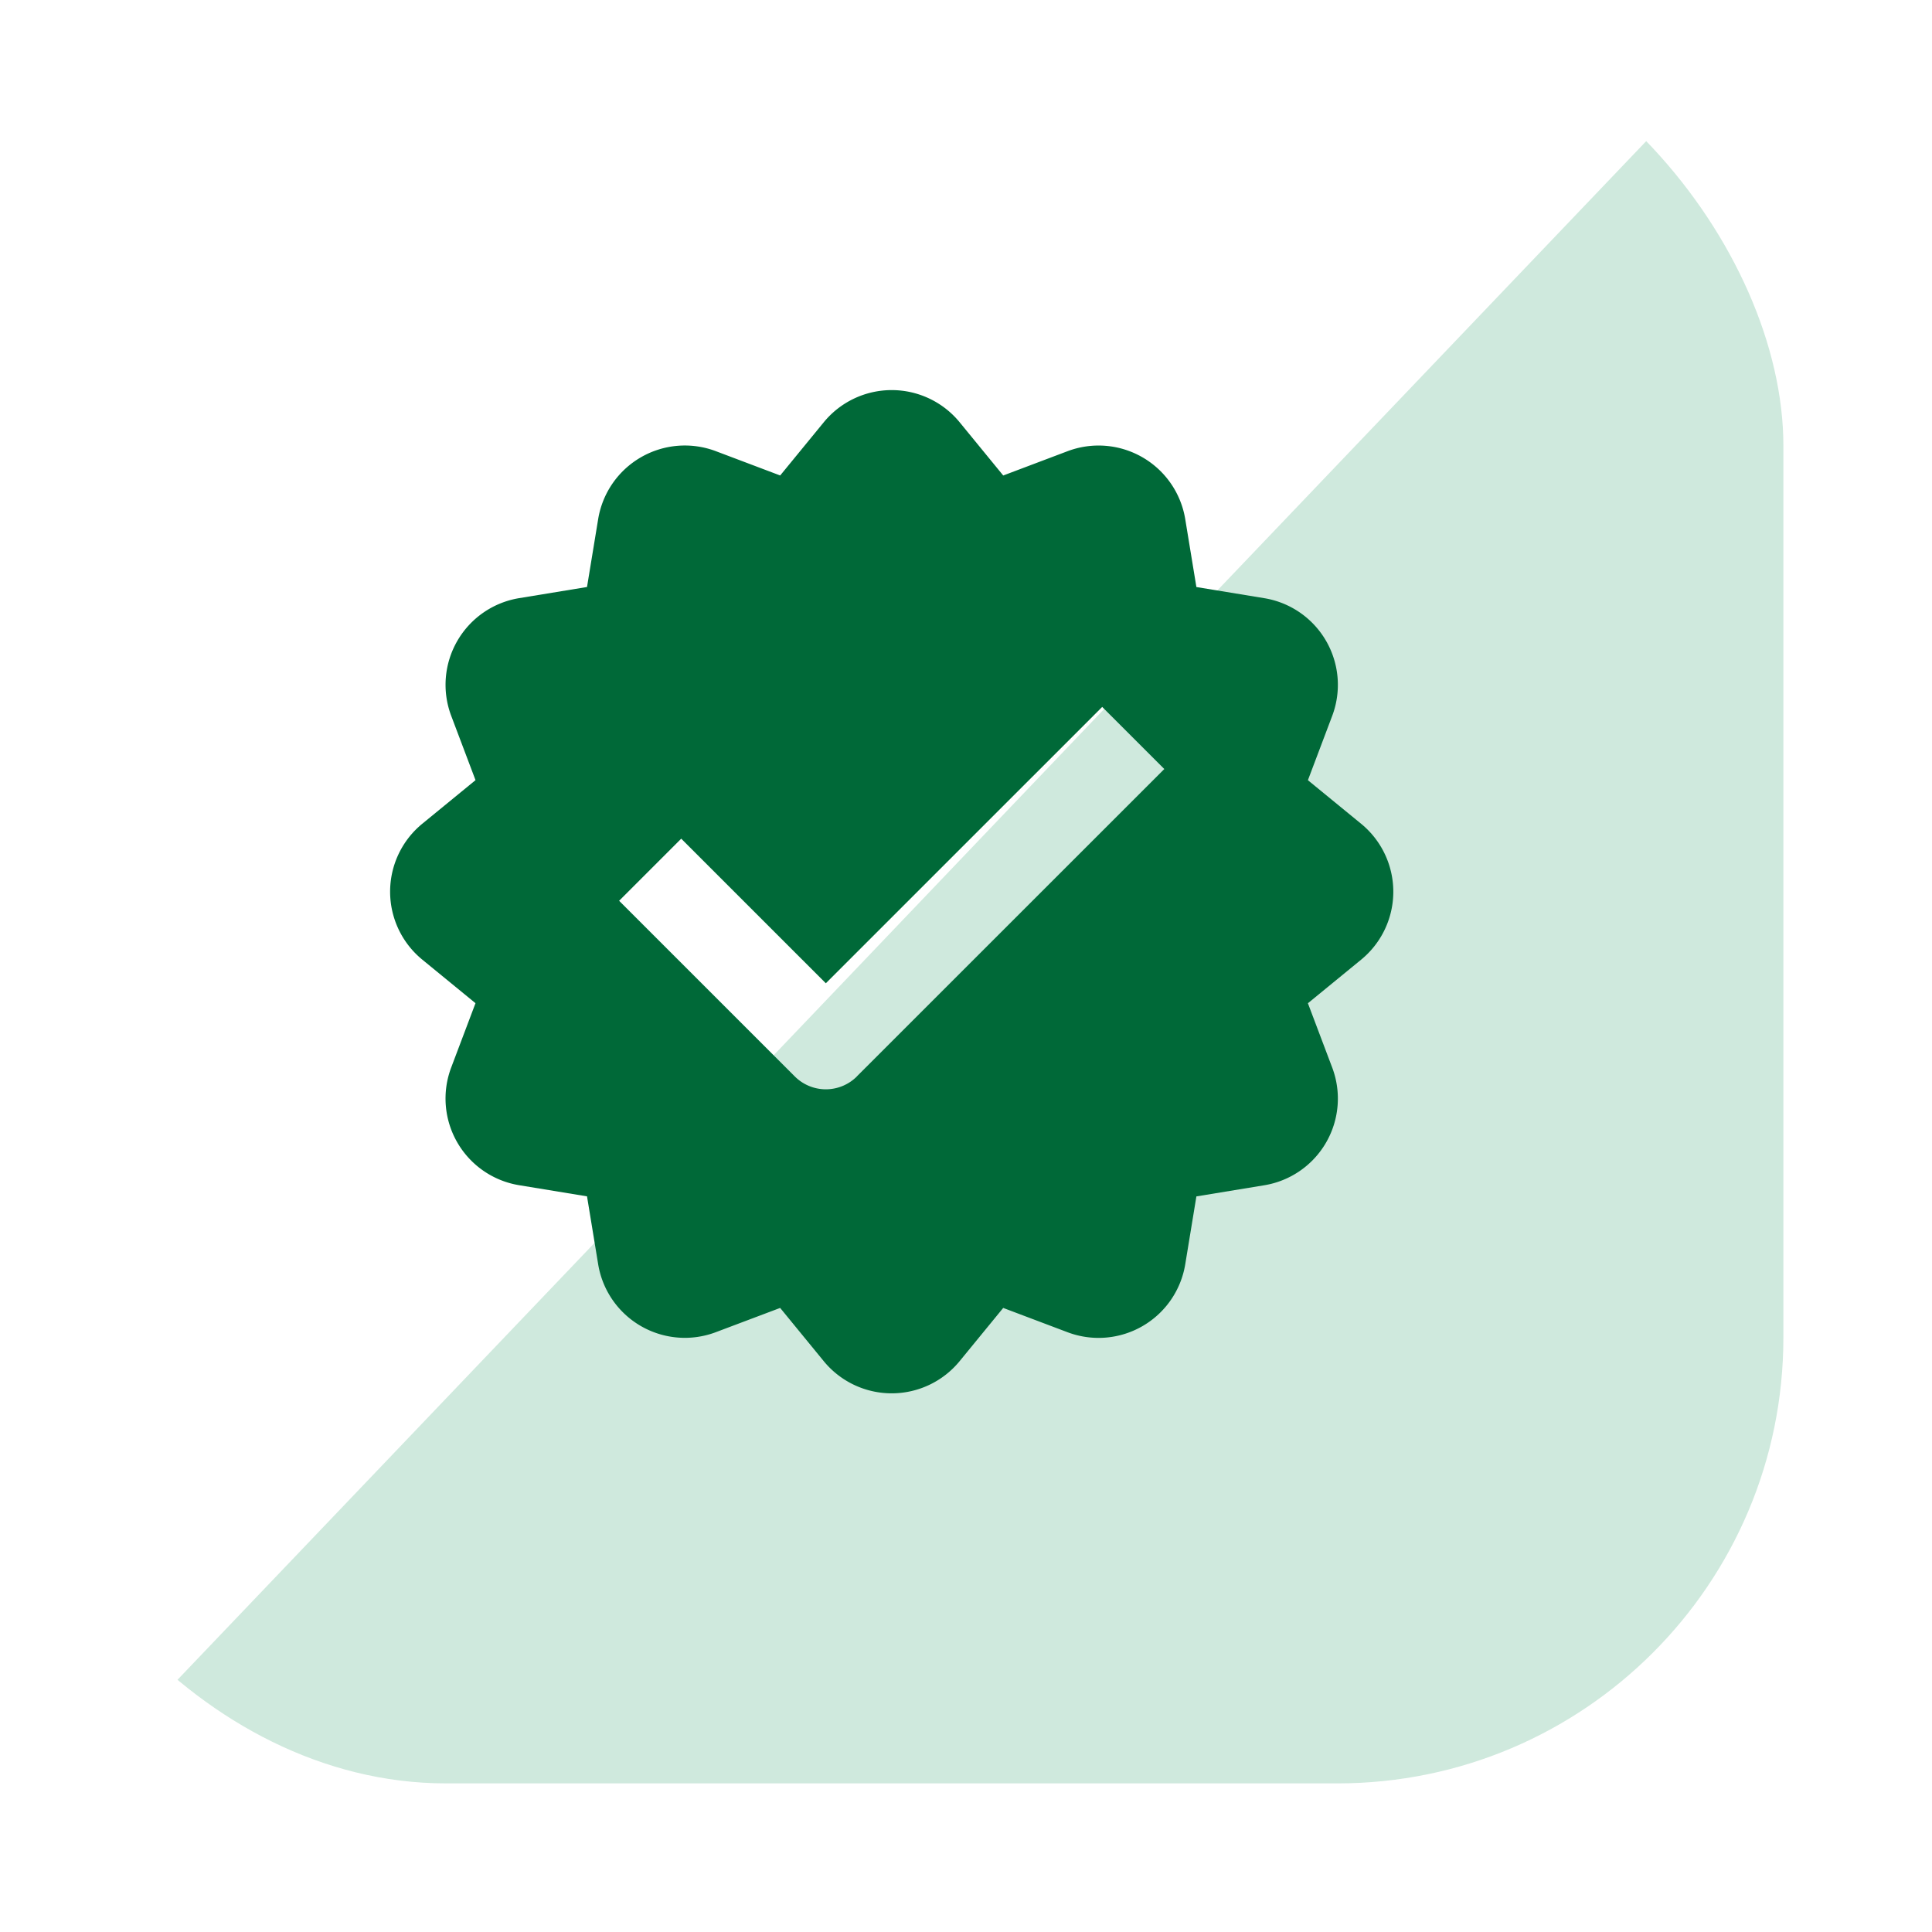 <svg xmlns="http://www.w3.org/2000/svg" xmlns:xlink="http://www.w3.org/1999/xlink" width="104" height="104" viewBox="0 0 104 104">
  <defs>
    <filter id="Rectangle_12325" x="0" y="0" width="104" height="104" filterUnits="userSpaceOnUse">
      <feOffset dx="8" dy="8" input="SourceAlpha"/>
      <feGaussianBlur result="blur"/>
      <feFlood flood-opacity="0.11"/>
      <feComposite operator="in" in2="blur"/>
      <feComposite in="SourceGraphic"/>
    </filter>
    <clipPath id="clip-path">
      <rect id="Rectangle_12363" data-name="Rectangle 12363" width="96" height="96" rx="24" transform="translate(918 2709.121)" fill="#cfe9dd"/>
    </clipPath>
  </defs>
  <g id="Group_32241" data-name="Group 32241" transform="translate(-1349 -5432)">
    <g id="Group_32221" data-name="Group 32221" transform="translate(1169)">
      <g transform="matrix(1, 0, 0, 1, 180, 5432)" filter="url(#Rectangle_12325)">
        <rect id="Rectangle_12325-2" data-name="Rectangle 12325" width="96" height="96" rx="24" fill="#fff"/>
      </g>
      <g id="Mask_Group_167" data-name="Mask Group 167" transform="translate(-738 2722.879)" clip-path="url(#clip-path)">
        <path id="Path_32718" data-name="Path 32718" d="M96,0V100.571H0Z" transform="translate(918 2708.983)" fill="#cfe9dd"/>
      </g>
    </g>
    <path id="Path_32685" data-name="Path 32685" d="M23.92,2.311a4.728,4.728,0,0,1,7.317,0l2.345,2.864,3.463-1.308A4.728,4.728,0,0,1,43.38,7.526l.6,3.653,3.653.6a4.728,4.728,0,0,1,3.658,6.336l-1.308,3.462,2.864,2.345a4.728,4.728,0,0,1,0,7.317l-2.864,2.345,1.308,3.462a4.728,4.728,0,0,1-3.658,6.336l-3.653.6-.6,3.653a4.728,4.728,0,0,1-6.336,3.658l-3.463-1.308-2.345,2.864a4.728,4.728,0,0,1-7.317,0l-2.345-2.864L18.113,51.29a4.728,4.728,0,0,1-6.336-3.658l-.6-3.653-3.653-.6a4.728,4.728,0,0,1-3.658-6.336l1.308-3.462L2.311,31.237a4.728,4.728,0,0,1,0-7.317l2.864-2.345L3.867,18.113a4.728,4.728,0,0,1,3.658-6.336l3.652-.6.6-3.653a4.728,4.728,0,0,1,6.336-3.658l3.462,1.308ZM25.7,37.524,42.253,20.976,38.91,17.633,24.033,32.509l-7.784-7.784-3.343,3.343,9.456,9.456a2.364,2.364,0,0,0,3.343,0Z" transform="translate(1369.422 5452.421)" fill="#006938" fill-rule="evenodd"/>
  </g>
</svg>
